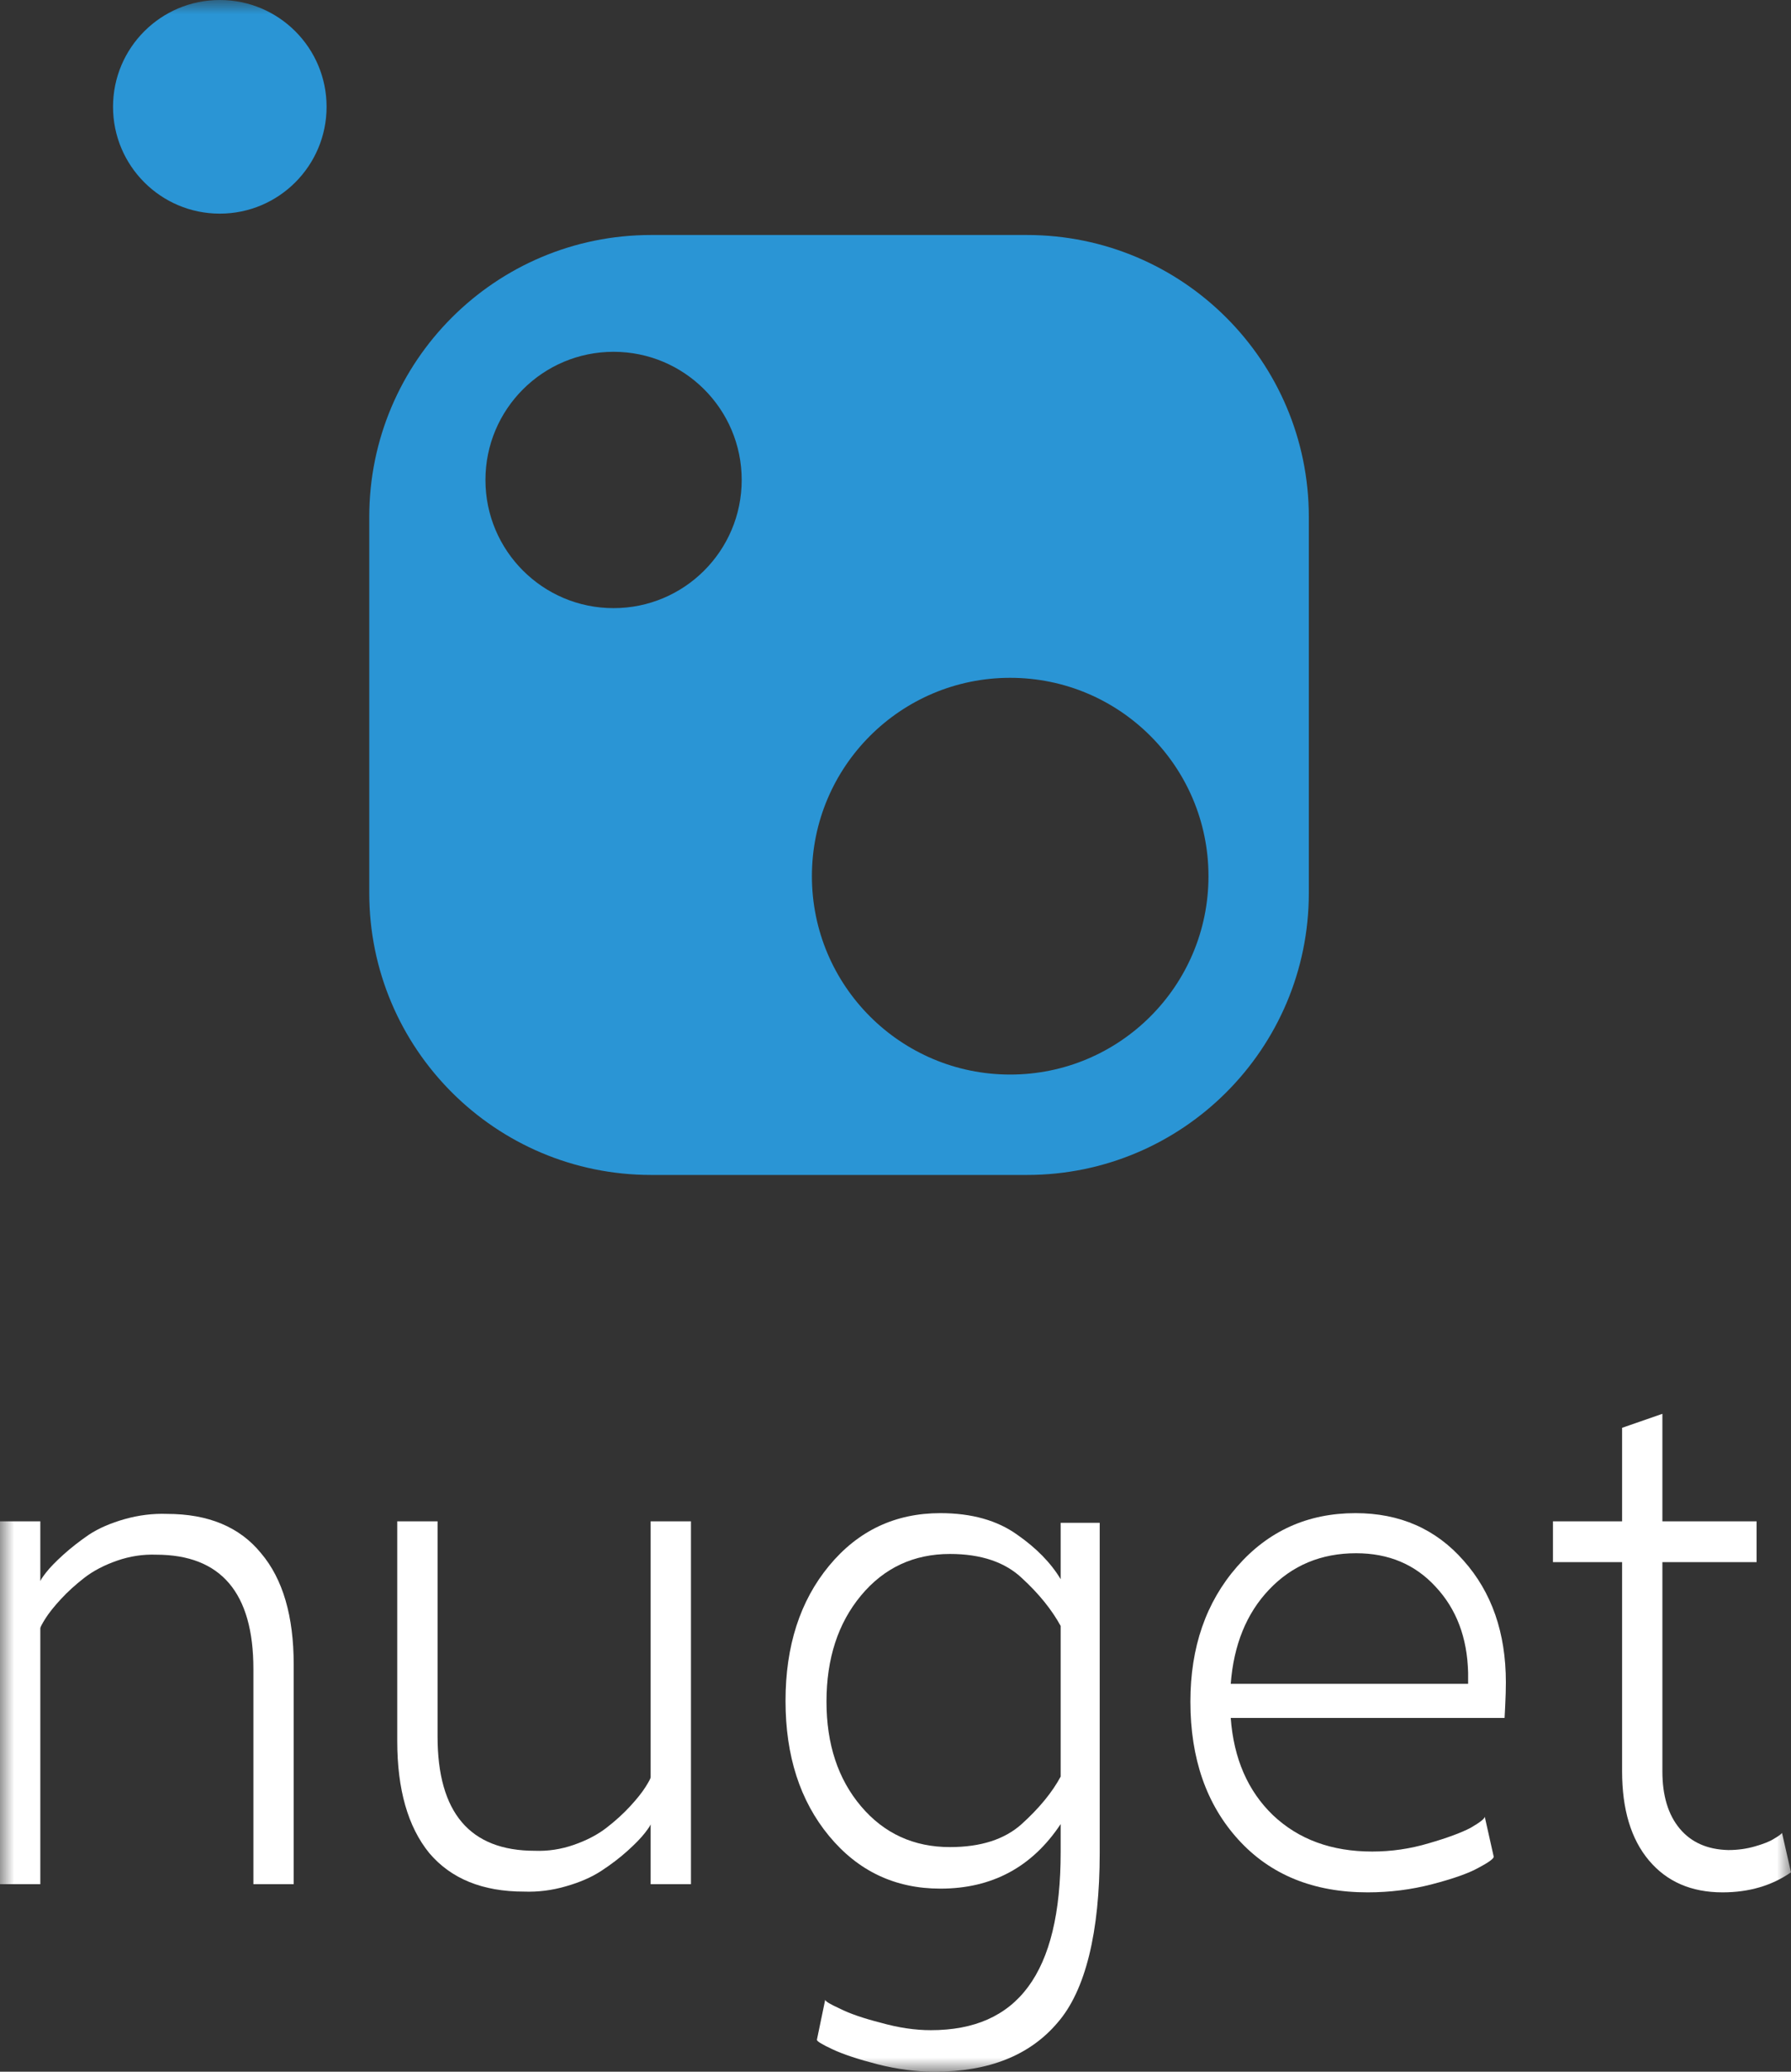 <svg width="64" height="74" viewBox="0 0 64 74" fill="none" xmlns="http://www.w3.org/2000/svg">
<rect x="0" y="0" width="64" height="74" fill="#333333" stroke="none"/>
<g clip-path="url(#clip0_1_124)">
<mask id="mask0_1_124" style="mask-type:luminance" maskUnits="userSpaceOnUse" x="0" y="0" width="64" height="74">
<path d="M64 0H0V74H64V0Z" fill="white"/>
</mask>
<g mask="url(#mask0_1_124)">
<path d="M7.854 7.631C9.961 7.631 11.67 5.922 11.67 3.815C11.67 1.708 9.961 0 7.854 0C5.747 0 4.039 1.708 4.039 3.815C4.039 5.922 5.747 7.631 7.854 7.631Z" fill="#2A95D5"/>
<path fill-rule="evenodd" clip-rule="evenodd" d="M36.698 8.394H23.267C17.705 8.394 13.195 12.903 13.195 18.466V31.896C13.195 37.459 17.705 41.968 23.267 41.968H36.698C42.26 41.968 46.77 37.459 46.77 31.896V18.466C46.77 12.903 42.26 8.394 36.698 8.394ZM36.098 38.382C40.011 38.382 43.184 35.21 43.184 31.297C43.184 27.383 40.011 24.211 36.098 24.211C32.185 24.211 29.013 27.383 29.013 31.297C29.013 35.21 32.185 38.382 36.098 38.382ZM21.925 21.722C24.454 21.722 26.504 19.672 26.504 17.144C26.504 14.615 24.454 12.566 21.925 12.566C19.397 12.566 17.347 14.615 17.347 17.144C17.347 19.672 19.397 21.722 21.925 21.722Z" fill="#2A95D5"/>
<path d="M0 67.301V54.34H1.441V56.487C1.441 56.451 1.509 56.345 1.646 56.169C1.784 55.992 1.989 55.78 2.264 55.532C2.538 55.285 2.843 55.047 3.178 54.817C3.529 54.587 3.956 54.402 4.459 54.26C4.962 54.119 5.465 54.057 5.968 54.075C7.447 54.075 8.567 54.543 9.329 55.48C10.107 56.398 10.495 57.724 10.495 59.455V67.301H9.055V59.614C9.055 56.893 7.896 55.532 5.579 55.532C5.107 55.515 4.642 55.586 4.184 55.745C3.727 55.904 3.338 56.107 3.018 56.354C2.698 56.602 2.416 56.858 2.172 57.123C1.928 57.388 1.745 57.618 1.623 57.812C1.502 58.006 1.441 58.121 1.441 58.157V67.301H0Z" fill="white"/>
<path d="M24.691 54.34V67.301H23.25V65.154C23.25 65.19 23.181 65.296 23.044 65.472C22.907 65.649 22.701 65.861 22.427 66.108C22.152 66.356 21.84 66.594 21.489 66.824C21.139 67.054 20.712 67.239 20.209 67.381C19.721 67.522 19.226 67.584 18.723 67.566C17.244 67.566 16.116 67.107 15.338 66.188C14.576 65.251 14.195 63.917 14.195 62.185V54.34H15.636V62.026C15.636 64.748 16.794 66.108 19.111 66.108C19.584 66.126 20.049 66.055 20.506 65.896C20.963 65.737 21.352 65.534 21.672 65.287C21.992 65.039 22.274 64.783 22.518 64.518C22.762 64.253 22.945 64.023 23.067 63.829C23.189 63.635 23.25 63.52 23.25 63.484V54.34H24.691Z" fill="white"/>
<path d="M33.604 54.048C34.717 54.048 35.631 54.304 36.348 54.817C37.033 55.294 37.552 55.824 37.902 56.407V54.393H39.297V66.188C39.297 69 38.794 71.102 37.788 72.251C36.797 73.417 35.334 74 33.398 74C32.742 74 32.064 73.912 31.363 73.735C30.677 73.558 30.143 73.382 29.762 73.205C29.381 73.028 29.191 72.913 29.191 72.86L29.488 71.429C29.488 71.482 29.663 71.588 30.014 71.747C30.364 71.924 30.852 72.092 31.477 72.251C32.102 72.427 32.697 72.516 33.261 72.516C36.355 72.516 37.902 70.5 37.902 66.161V65.154C36.881 66.692 35.448 67.46 33.604 67.46C31.988 67.46 30.662 66.833 29.625 65.578C28.588 64.324 28.07 62.716 28.07 60.754C28.07 58.793 28.588 57.185 29.625 55.93C30.662 54.675 31.988 54.048 33.604 54.048ZM33.947 65.976C35.044 65.976 35.898 65.702 36.508 65.154C37.133 64.589 37.598 64.023 37.902 63.458V58.077C37.582 57.494 37.125 56.928 36.531 56.381C35.921 55.798 35.059 55.506 33.947 55.506C32.651 55.506 31.591 56.001 30.768 56.99C29.945 57.98 29.534 59.243 29.534 60.781C29.534 62.3 29.945 63.546 30.768 64.518C31.591 65.49 32.651 65.976 33.947 65.976Z" fill="white"/>
<path d="M48.438 54.048C50.023 54.048 51.311 54.614 52.302 55.745C53.308 56.876 53.811 58.325 53.811 60.092C53.811 60.339 53.803 60.613 53.788 60.913L53.765 61.364H43.979C44.086 62.813 44.589 63.97 45.488 64.836C46.403 65.702 47.584 66.135 49.032 66.135C49.718 66.135 50.389 66.038 51.044 65.843C51.715 65.649 52.218 65.463 52.553 65.287C52.889 65.092 53.056 64.96 53.056 64.889L53.377 66.32C53.377 66.391 53.194 66.524 52.828 66.718C52.477 66.912 51.928 67.107 51.181 67.301C50.434 67.496 49.665 67.593 48.872 67.593C46.936 67.593 45.396 66.966 44.253 65.711C43.11 64.456 42.538 62.813 42.538 60.781C42.538 58.837 43.095 57.229 44.207 55.957C45.32 54.684 46.73 54.048 48.438 54.048ZM43.979 60.145H52.462V59.747C52.431 58.492 52.043 57.468 51.296 56.672C50.564 55.877 49.619 55.48 48.46 55.48C47.21 55.48 46.174 55.912 45.351 56.778C44.543 57.627 44.086 58.749 43.979 60.145Z" fill="white"/>
<path d="M55.494 55.798V54.34H57.964V51L59.404 50.5V54.34H62.771V55.798H59.404V63.272C59.404 64.138 59.61 64.819 60.021 65.313C60.433 65.808 61.012 66.064 61.759 66.082C62.094 66.082 62.415 66.038 62.719 65.949C63.024 65.861 63.245 65.773 63.383 65.684C63.535 65.596 63.634 65.525 63.68 65.472L64 66.877C63.314 67.354 62.498 67.593 61.553 67.593C60.441 67.593 59.564 67.213 58.924 66.453C58.284 65.693 57.964 64.633 57.964 63.272V55.798H55.494Z" fill="white"/>
</g>
</g>
<defs>
<clipPath id="clip0_1_124">
<rect width="64" height="74" fill="white"/>
</clipPath>
</defs>
</svg>
